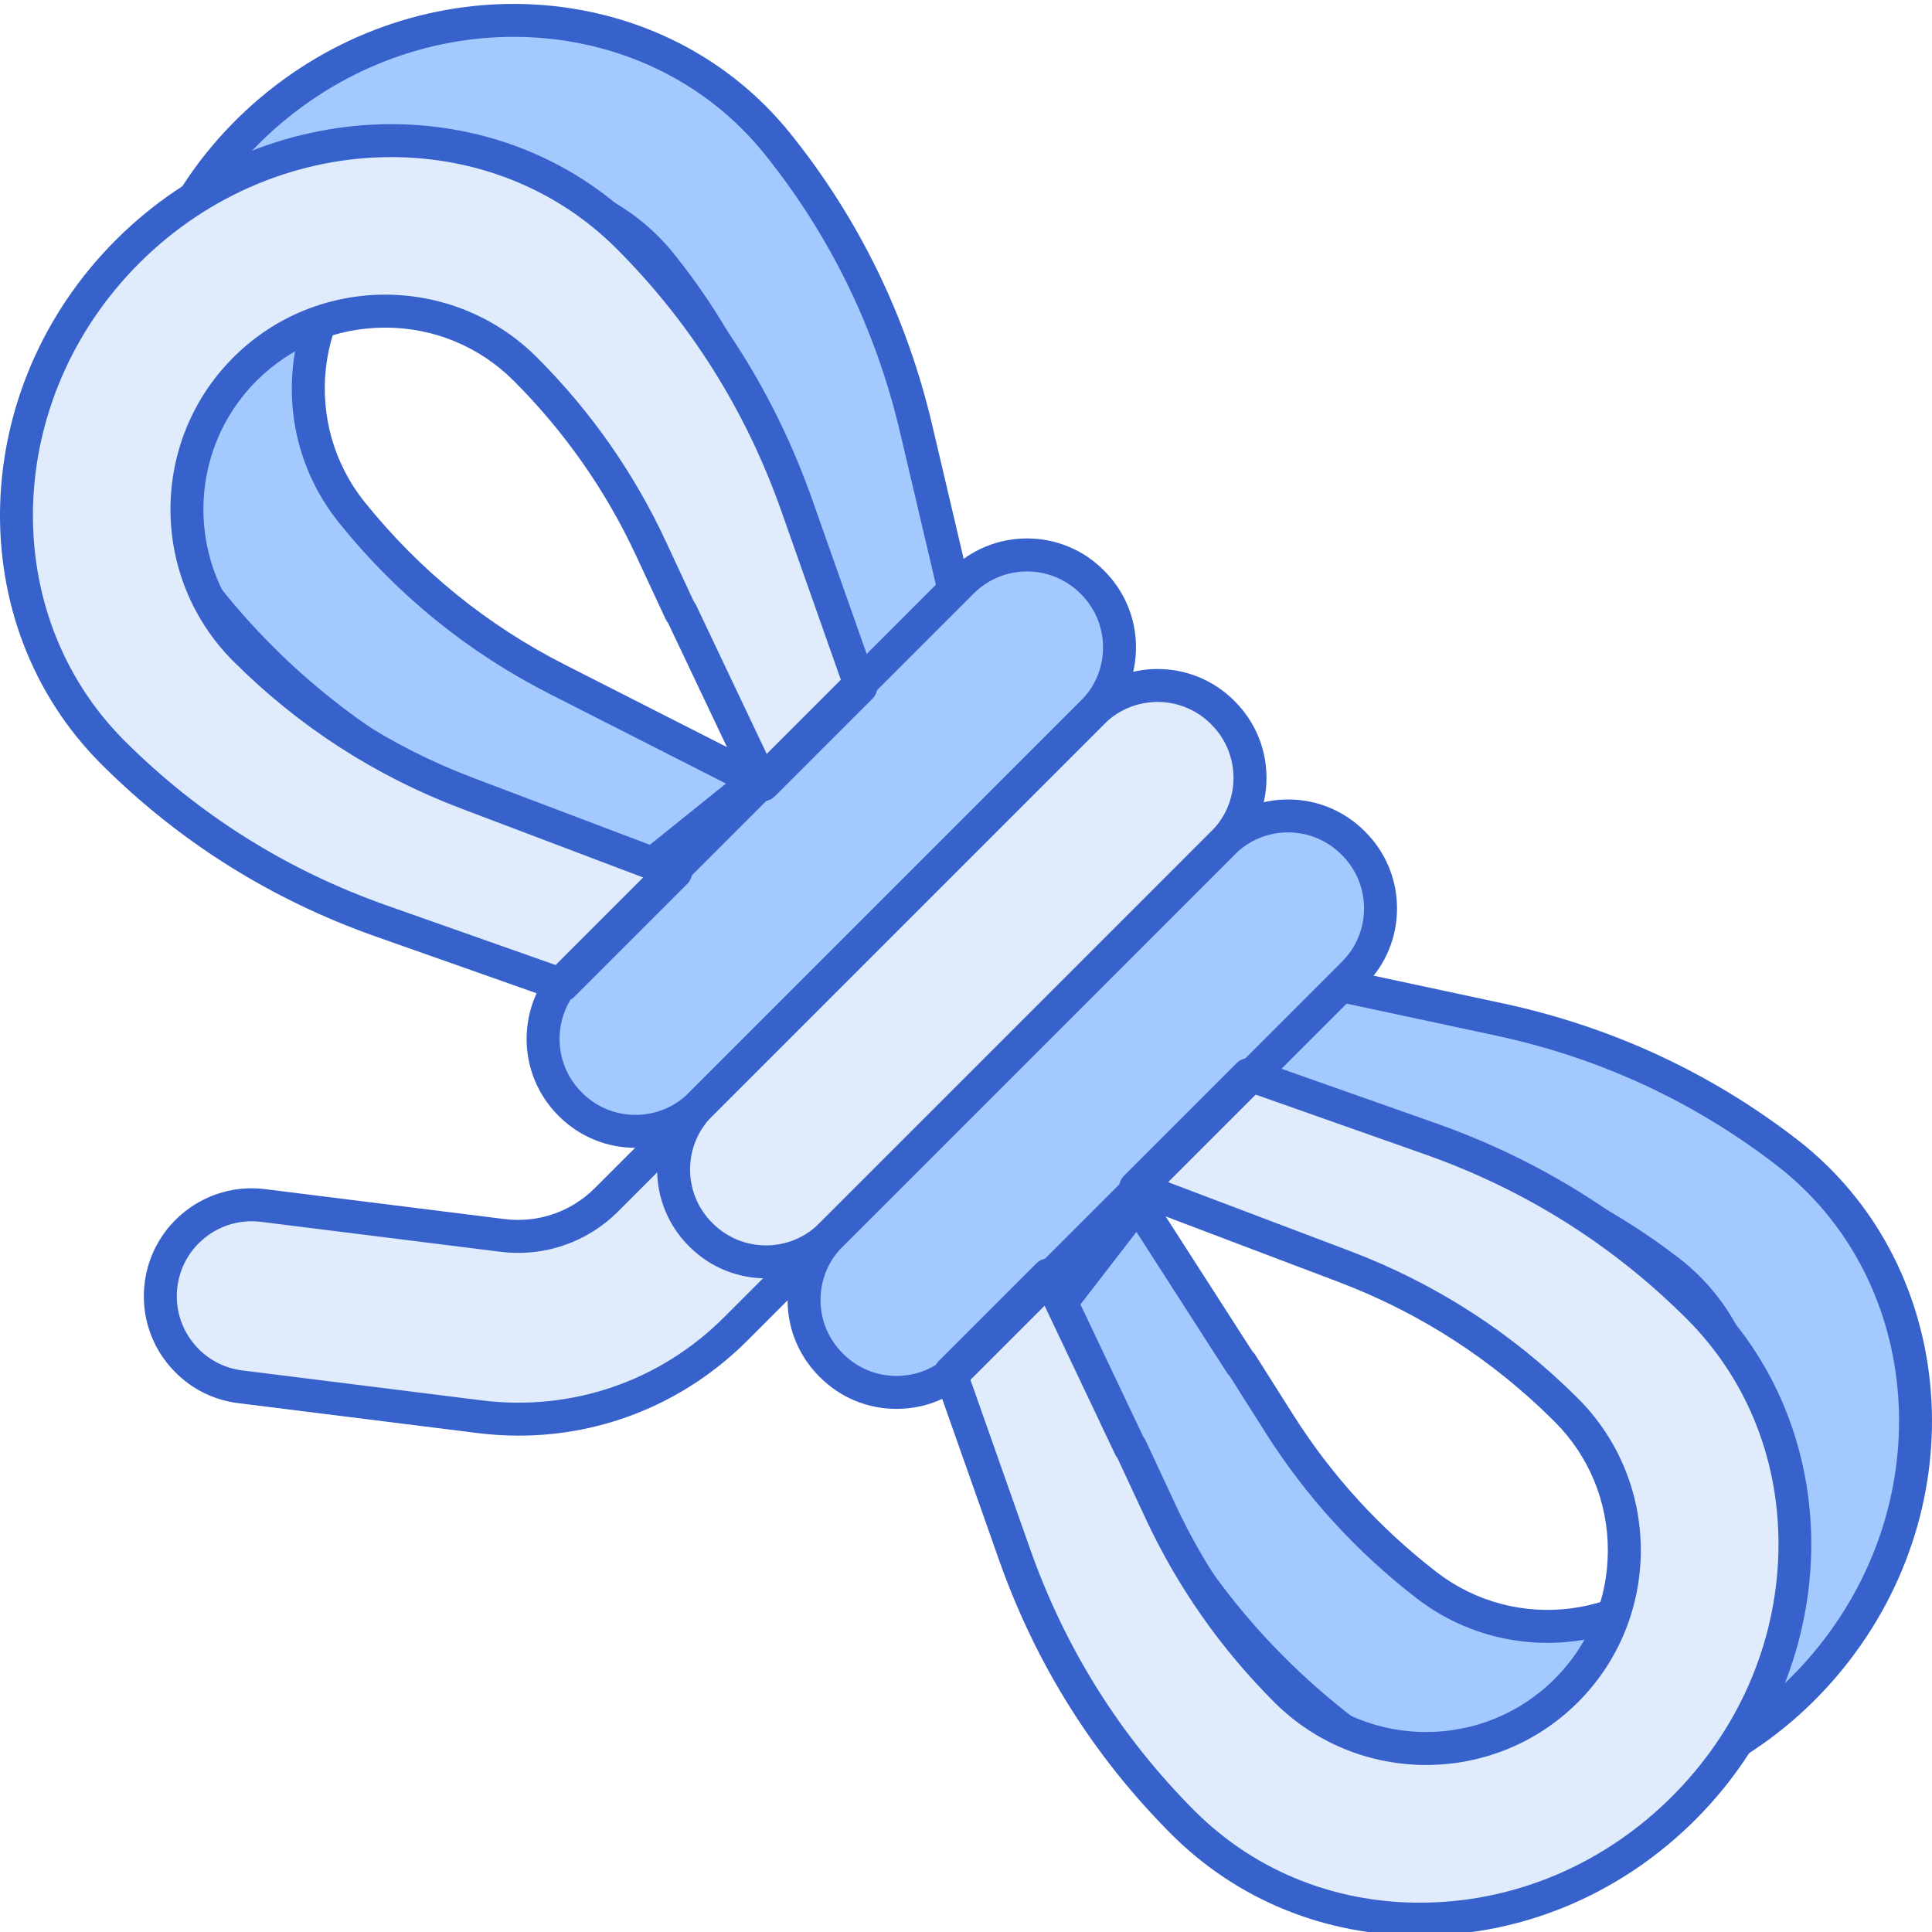 <?xml version="1.0" encoding="UTF-8"?> <svg xmlns="http://www.w3.org/2000/svg" height="468pt" viewBox="0 0 468.952 468" width="468pt"><path d="m45.422 329.828c-4.672-4.672-7.219-11.375-6.332-18.441 1.52-12.152 12.602-20.773 24.754-19.254l58.113 7.262c9.379 1.172 18.586-1.988 25.273-8.668l56.914-56.918c8.66-8.66 22.703-8.66 31.363 0 8.66 8.66 8.66 22.703 0 31.363l-56.918 56.914c-16.43 16.43-39.078 24.203-62.137 21.32l-58.109-7.266c-5.09-.637-9.559-2.945-12.922-6.312zm0 0" fill="#e0ebfc"></path><path d="m125.902 347.996c-3.297 0-6.617-.207-9.945-.621l-58.113-7.266c-5.832-.727-11.105-3.305-15.25-7.453-5.762-5.758-8.484-13.691-7.477-21.77 1.793-14.32 14.891-24.527 29.223-22.727l58.109 7.266c8.133 1.008 16.145-1.727 21.949-7.531l56.918-56.918c10.207-10.203 26.812-10.203 37.016 0 4.945 4.945 7.668 11.516 7.668 18.508s-2.723 13.566-7.668 18.508l-56.914 56.918c-14.938 14.941-34.754 23.086-55.516 23.086zm-64.82-52.039c-9.027 0-16.879 6.742-18.023 15.926-.703 5.605 1.191 11.117 5.191 15.117 2.879 2.879 6.539 4.668 10.59 5.172l58.109 7.266c21.82 2.723 43.262-4.625 58.812-20.18l56.914-56.914c7.086-7.086 7.086-18.617 0-25.707-7.086-7.086-18.617-7.082-25.707 0l-56.914 56.918c-7.562 7.562-17.984 11.137-28.598 9.812l-58.109-7.27c-.762-.094-1.52-.141-2.266-.141zm0 0" fill="#3762cc"></path><path d="m67.523 24.855c-38.07 30.613-45.527 84.535-16.656 120.438 16.199 20.145 36.75 36.406 60.301 47.703l42.188 20.238 30.188-24.273-20.598-10.492-27.543-13.984c-19.473-9.879-36.281-23.52-49.965-40.535-16.629-20.684-13.332-51.039 7.348-67.672 20.684-16.633 51.043-13.332 67.672 7.348 11.23 13.965 19.832 29.594 25.562 46.453l5.562 16.367.105-.086 15.242 43.797 26.156-21.031-10.711-45.551c-5.98-25.426-17.449-48.992-33.645-69.133-28.871-35.906-83.137-40.199-121.207-9.586zm0 0" fill="#a4c9ff"></path><path d="m153.355 217.234c-.59 0-1.18-.129-1.73-.395l-42.188-20.238c-24.25-11.633-45.004-28.051-61.688-48.801-30.207-37.566-22.461-94.117 17.266-126.062 39.73-31.945 96.621-27.371 126.828 10.195 16.684 20.75 28.266 44.543 34.422 70.727l10.715 45.547c.352 1.5-.188 3.07-1.387 4.035l-26.156 21.031c-1.016.812-2.363 1.086-3.609.727-1.25-.355-2.25-1.301-2.676-2.527l-14.91-42.84c-.188-.273-.34-.574-.453-.898l-5.559-16.363c-5.578-16.414-13.953-31.633-24.891-45.234-7.375-9.172-17.898-14.922-29.633-16.199-11.738-1.273-23.246 2.086-32.414 9.457-18.965 15.25-21.988 43.086-6.738 62.047 13.324 16.57 29.695 29.855 48.656 39.477l48.148 24.477c1.207.617 2.023 1.805 2.164 3.156.141 1.348-.414 2.676-1.473 3.527l-30.191 24.277c-.719.578-1.609.879-2.504.879zm-85.832-192.379 2.504 3.117c-36.289 29.18-43.488 80.688-16.043 114.816 15.93 19.809 35.75 35.488 58.914 46.602l39.914 19.148 23.406-18.82-42.625-21.668c-19.98-10.141-37.23-24.137-51.27-41.594-8.715-10.836-12.684-24.438-11.18-38.297 1.504-13.855 8.301-26.285 19.137-35 10.836-8.711 24.43-12.68 38.293-11.176 13.859 1.504 26.289 8.301 35 19.137 11.523 14.332 20.352 30.371 26.23 47.672l5.234 15.398c.176.262.32.547.426.852l13.379 38.438 19.77-15.898-10.133-43.094c-5.883-25.008-16.941-47.734-32.871-67.543-27.438-34.129-79.289-38.152-115.578-8.973zm0 0" fill="#3762cc"></path><path d="m445.703 400.207c29.84-38.676 24.461-92.844-12.016-120.988-20.465-15.793-44.254-26.785-69.793-32.25l-45.758-9.797-23.66 30.672 22.48 5.379 30.055 7.141c21.242 5.047 40.777 14.367 58.066 27.707 21.012 16.211 24.918 46.496 8.703 67.508-16.211 21.012-46.496 24.918-67.508 8.707-14.188-10.945-26.211-24.129-35.73-39.172l-9.238-14.609-.086.113-25.074-39.008-20.5 26.57 21.082 41.773c11.77 23.316 28.438 43.539 48.902 59.332 36.473 28.137 90.234 19.602 120.074-19.078zm0 0" fill="#a4c9ff"></path><path d="m374.633 439.879c-18.742 0-36.625-5.992-51.449-17.43-21.082-16.266-37.914-36.688-50.031-60.695l-21.086-41.773c-.695-1.375-.535-3.027.402-4.246l20.504-26.574c.793-1.027 2.016-1.633 3.34-1.551 1.297.055 2.488.738 3.191 1.836l24.527 38.152c.246.223.465.48.648.77l9.242 14.605c9.27 14.652 20.973 27.484 34.793 38.148 19.27 14.863 47.035 11.281 61.898-7.984 7.188-9.316 10.316-20.895 8.809-32.602-1.508-11.707-7.473-22.113-16.789-29.301-16.836-12.988-35.863-22.066-56.547-26.98l-52.543-12.52c-1.32-.316-2.391-1.277-2.84-2.559-.453-1.277-.223-2.699.605-3.773l23.66-30.672c.941-1.219 2.5-1.785 4.008-1.469l45.754 9.797c26.297 5.633 50.32 16.734 71.402 32.996 38.164 29.445 43.879 86.238 12.738 126.598l-3.164-2.441 3.164 2.441c-15.055 19.52-36.395 32.34-60.09 36.102-4.746.754-9.473 1.125-14.148 1.125zm-114.285-121.254 19.945 39.523c11.578 22.934 27.652 42.438 47.777 57.965 16.762 12.934 37.879 18.164 59.457 14.738 21.668-3.441 41.207-15.191 55.012-33.09 28.445-36.867 23.379-88.625-11.293-115.375-20.125-15.527-43.07-26.129-68.188-31.508l-43.293-9.266-18.348 23.777 46.516 11.082c21.797 5.176 41.844 14.742 59.586 28.43 11.008 8.492 18.051 20.785 19.836 34.609 1.785 13.824-1.914 27.5-10.406 38.512-17.559 22.758-50.363 26.988-73.121 9.43-14.562-11.238-26.898-24.762-36.664-40.207l-8.699-13.746c-.23-.211-.438-.453-.613-.723l-22.008-34.238zm0 0" fill="#3762cc"></path><path d="m138.496 267.621-.156-.16c-8.707-8.703-8.707-22.816 0-31.52l95.191-95.195c8.707-8.703 22.816-8.703 31.52 0l.16.16c8.703 8.703 8.703 22.816 0 31.52l-95.195 95.195c-8.703 8.703-22.816 8.703-31.52 0zm0 0" fill="#a4c9ff"></path><path d="m170.176 299.297-.16-.156c-8.703-8.707-8.703-22.816 0-31.52l95.195-95.195c8.703-8.703 22.816-8.703 31.52 0l.16.156c8.703 8.707 8.703 22.816 0 31.523l-95.195 95.191c-8.703 8.703-22.816 8.703-31.52 0zm0 0" fill="#e0ebfc"></path><path d="m201.852 330.977-.156-.156c-8.703-8.703-8.703-22.816 0-31.52l95.195-95.195c8.703-8.703 22.812-8.703 31.52 0l.156.156c8.703 8.707 8.703 22.816 0 31.523l-95.195 95.191c-8.703 8.703-22.812 8.703-31.52 0zm0 0" fill="#a4c9ff"></path><path d="m30.941 60.609c-34.543 34.539-36.133 88.953-3.559 121.531 18.281 18.277 40.469 32.223 65.102 40.91l44.125 15.57 27.391-27.395-21.609-8.211-28.895-10.926c-20.422-7.719-38.605-19.465-54.047-34.906-18.766-18.766-18.766-49.301 0-68.066 18.766-18.766 49.305-18.766 68.07 0 12.672 12.672 22.906 27.281 30.422 43.422l7.297 15.668.098-.098 19.883 41.895 23.734-23.727-15.566-44.129c-8.688-24.633-22.633-46.82-40.91-65.098-32.578-32.578-86.992-30.984-121.535 3.559zm0 0" fill="#e0ebfc"></path><path d="m408.707 438.371c34.543-34.543 36.137-88.953 3.559-121.531-18.277-18.277-40.469-32.223-65.098-40.914l-44.129-15.566-27.391 27.391 21.613 8.211 28.891 10.926c20.422 7.723 38.605 19.469 54.047 34.906 18.766 18.766 18.766 49.301 0 68.07-18.766 18.766-49.301 18.766-68.07 0-12.672-12.672-22.906-27.285-30.422-43.422l-7.297-15.668-.098.098-19.883-41.898-23.73 23.734 15.566 44.125c8.691 24.629 22.637 46.82 40.914 65.098 32.574 32.578 86.984 30.984 121.527-3.559zm0 0" fill="#e0ebfc"></path><g fill="#3762cc"><path d="m154.258 278.137c-6.734 0-13.465-2.562-18.59-7.688l-.16-.16c-10.25-10.25-10.25-26.926 0-37.176l95.195-95.195c4.965-4.965 11.566-7.699 18.586-7.699 7.023 0 13.625 2.734 18.59 7.699l.148.148c4.977 4.977 7.711 11.578 7.711 18.598 0 7.02-2.734 13.625-7.703 18.586l-95.191 95.195c-5.125 5.129-11.855 7.691-18.586 7.691zm95.031-139.906c-4.684 0-9.363 1.781-12.93 5.344l-95.191 95.195c-7.133 7.129-7.133 18.734 0 25.863l.16.16c7.129 7.129 18.73 7.129 25.863 0l95.191-95.195c3.457-3.453 5.359-8.043 5.359-12.93s-1.902-9.477-5.359-12.934l-.148-.148c-3.574-3.57-8.262-5.355-12.945-5.355zm0 0"></path><path d="m185.934 309.812c-6.73 0-13.461-2.562-18.586-7.684l-.16-.16c-10.25-10.25-10.25-26.926 0-37.176l95.191-95.195c10.25-10.25 26.93-10.25 37.18 0l.164.168c4.957 4.957 7.691 11.559 7.691 18.578 0 7.023-2.734 13.625-7.699 18.59l-95.195 95.195c-5.121 5.121-11.852 7.684-18.586 7.684zm-12.93-13.34c7.129 7.125 18.73 7.125 25.863 0l95.195-95.195c7.129-7.129 7.129-18.73 0-25.863l-.168-.168c-7.121-7.121-18.723-7.121-25.855.008l-95.191 95.195c-7.133 7.129-7.133 18.73 0 25.863zm0 0"></path><path d="m217.613 341.504c-7.023 0-13.625-2.73-18.59-7.699l-.156-.156c-4.965-4.965-7.699-11.566-7.699-18.59 0-7.02 2.734-13.625 7.699-18.586l95.195-95.195c4.961-4.965 11.562-7.699 18.586-7.699 7.023 0 13.625 2.734 18.59 7.699l.16.16c4.965 4.965 7.699 11.566 7.699 18.59 0 7.02-2.734 13.621-7.699 18.586l-95.195 95.195c-4.965 4.965-11.57 7.695-18.59 7.695zm95.035-139.93c-4.887 0-9.48 1.902-12.934 5.355l-95.195 95.195c-3.453 3.453-5.355 8.047-5.355 12.934 0 4.887 1.902 9.477 5.355 12.93l.16.16c3.453 3.453 8.047 5.355 12.93 5.355 4.887 0 9.48-1.902 12.934-5.355l95.195-95.195c3.453-3.453 5.355-8.047 5.355-12.93 0-4.887-1.902-9.48-5.355-12.934l-.16-.16c-3.453-3.449-8.047-5.355-12.93-5.355zm0 0"></path><path d="m136.609 242.621c-.445 0-.895-.074-1.332-.23l-44.125-15.566c-25.363-8.949-47.77-23.031-66.594-41.855-34.09-34.086-32.492-91.145 3.555-127.188 36.043-36.051 93.102-37.645 127.188-3.559 18.828 18.828 32.91 41.234 41.859 66.594l15.566 44.129c.512 1.453.145 3.066-.945 4.16l-23.734 23.73c-.918.918-2.223 1.328-3.508 1.113-1.281-.223-2.375-1.051-2.934-2.227l-19.445-40.98c-.219-.25-.402-.531-.547-.84l-7.293-15.668c-7.32-15.719-17.289-29.941-29.629-42.285-8.32-8.32-19.402-12.902-31.203-12.902-11.805 0-22.887 4.582-31.211 12.902-17.207 17.207-17.207 45.207 0 62.414 15.039 15.035 32.746 26.473 52.633 33.992l50.508 19.137c1.27.484 2.207 1.574 2.492 2.902s-.125 2.707-1.082 3.664l-27.395 27.395c-.758.758-1.781 1.168-2.824 1.168zm-41.629-204.965c-21.801 0-44.082 8.648-61.211 25.777-32.926 32.93-34.523 84.91-3.559 115.879 17.977 17.973 39.375 31.418 63.602 39.969l41.75 14.727 21.238-21.234-44.719-16.941c-20.957-7.922-39.617-19.973-55.457-35.816-20.328-20.324-20.328-53.398 0-73.727 20.328-20.328 53.398-20.324 73.727 0 13.004 13.004 23.508 27.996 31.223 44.562l6.867 14.746c.203.242.375.508.512.797l17.453 36.77 17.938-17.938-14.727-41.75c-8.547-24.23-21.996-45.629-39.969-63.602-14.859-14.852-34.562-22.219-54.668-22.219zm0 0"></path><path d="m344.621 469.359c-23.035 0-44.352-8.68-60.277-24.602-18.824-18.828-32.91-41.23-41.855-66.594l-15.566-44.125c-.512-1.457-.148-3.07.941-4.16l23.734-23.734c.918-.918 2.227-1.332 3.508-1.113 1.285.223 2.379 1.051 2.934 2.227l19.449 40.98c.215.25.402.535.543.844l7.297 15.668c7.32 15.719 17.285 29.945 29.625 42.285 17.207 17.203 45.207 17.203 62.414 0 8.32-8.324 12.902-19.406 12.902-31.211 0-11.801-4.582-22.883-12.902-31.203-15.035-15.039-32.746-26.473-52.633-33.992l-50.508-19.141c-1.27-.48-2.207-1.574-2.492-2.898-.285-1.328.125-2.707 1.086-3.668l27.391-27.391c1.086-1.086 2.703-1.457 4.16-.945l44.125 15.57c25.363 8.949 47.77 23.031 66.594 41.855 34.086 34.086 32.492 91.145-3.555 127.191l-2.828-2.828 2.828 2.828c-17.43 17.43-40.238 27.414-64.215 28.117-.902.023-1.801.039-2.699.039zm-109.316-135.609 14.727 41.75c8.547 24.23 21.996 45.629 39.969 63.602 14.969 14.969 35.238 22.867 57.086 22.223 21.93-.645 42.809-9.797 58.789-25.781 15.984-15.98 25.137-36.863 25.781-58.793.637-21.84-7.25-42.113-22.223-57.082-17.973-17.973-39.371-31.422-63.598-39.969l-41.75-14.73-21.238 21.238 44.719 16.938c20.953 7.922 39.613 19.977 55.457 35.82 20.328 20.324 20.328 53.398 0 73.727-20.328 20.324-53.398 20.324-73.727 0-13.004-13.004-23.508-27.996-31.223-44.566l-6.867-14.746c-.203-.238-.375-.504-.516-.797l-17.449-36.773zm0 0"></path></g></svg> 